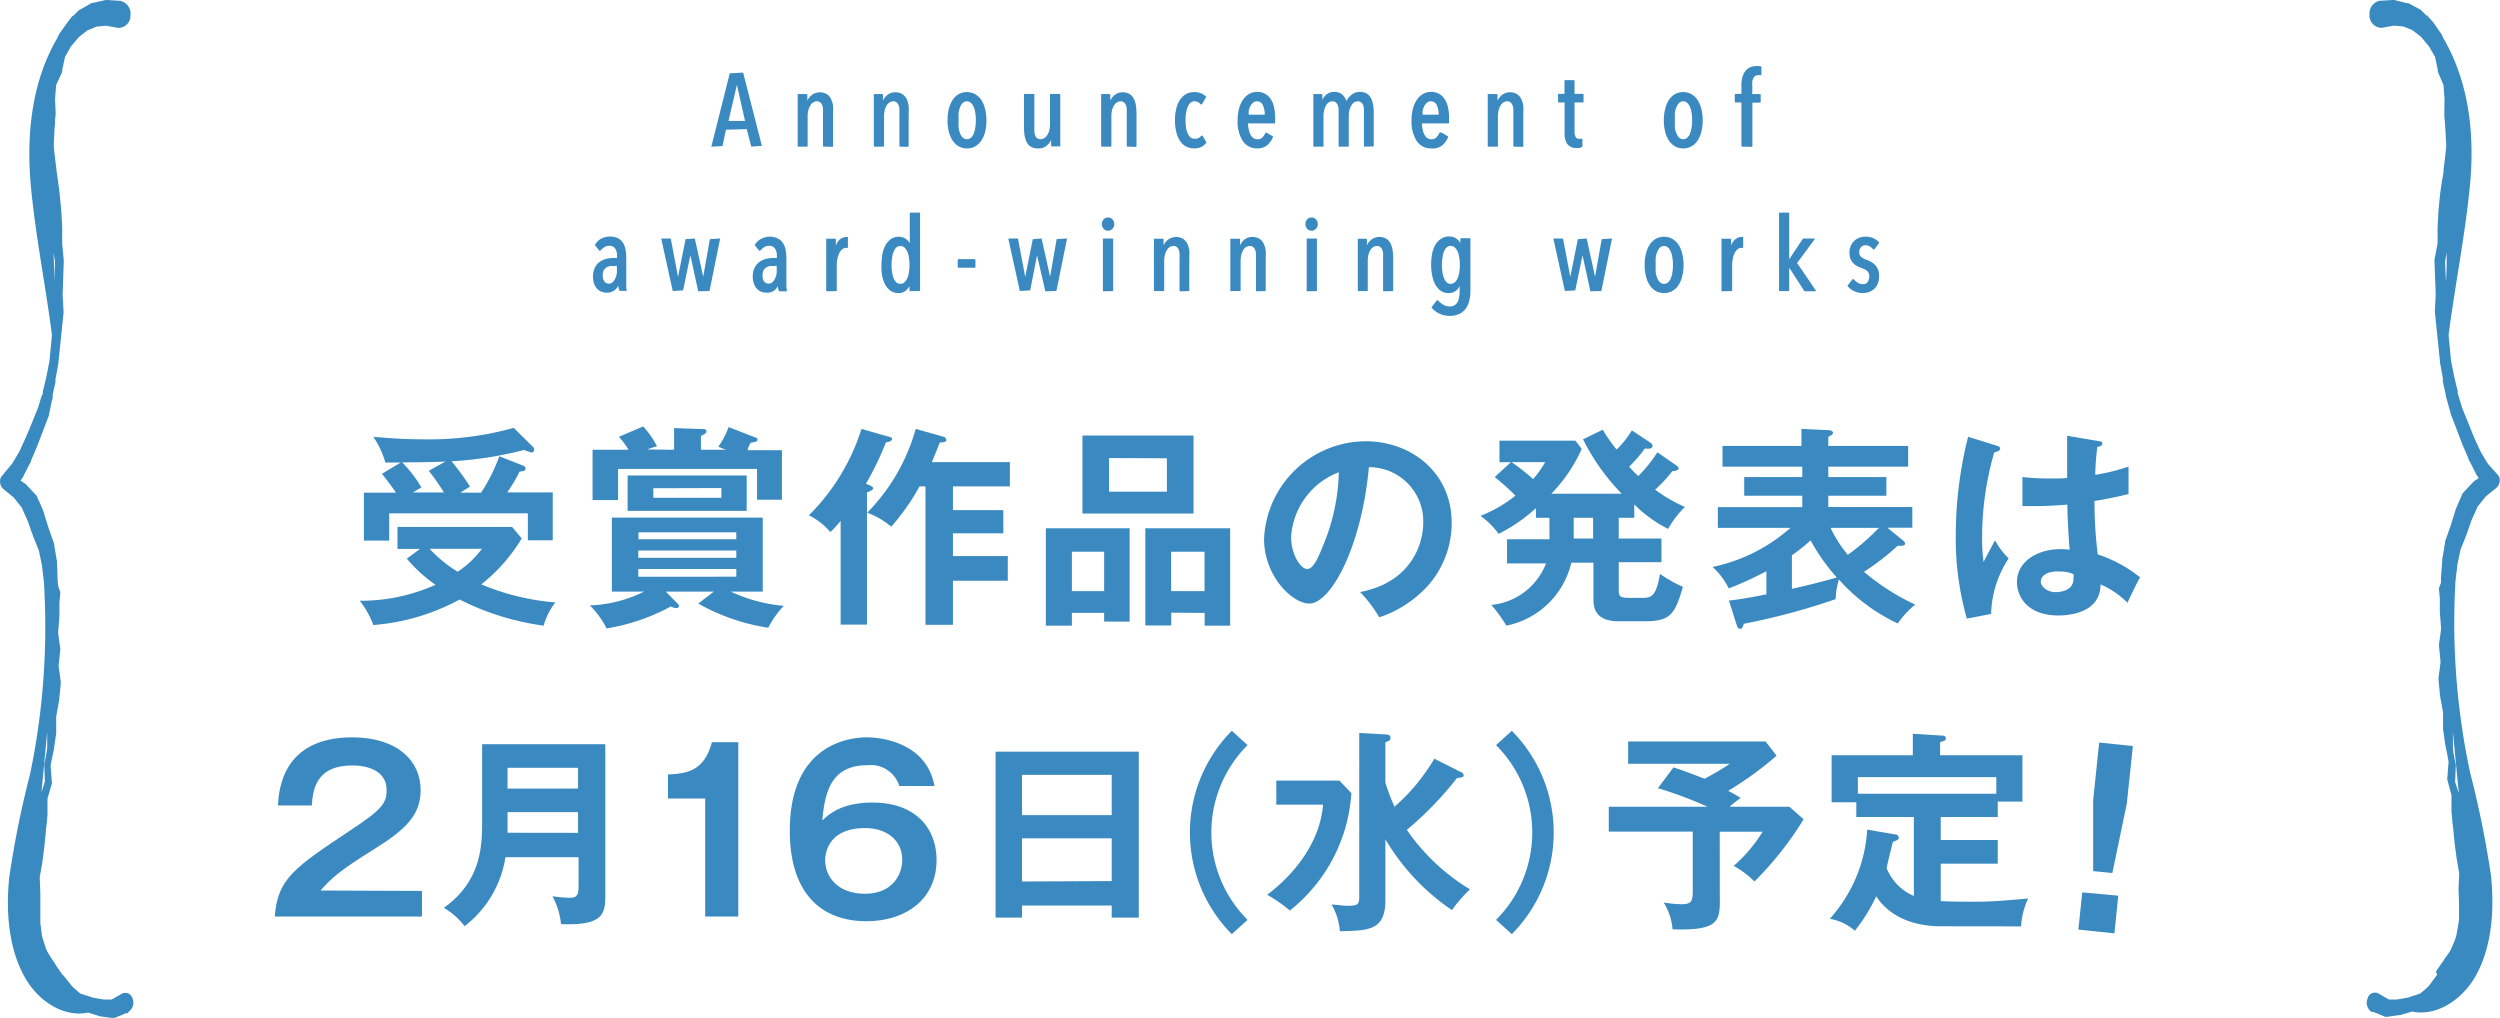 <svg xmlns="http://www.w3.org/2000/svg" width="241.07" height="98.15" viewBox="0 0 241.07 98.15"><g id="レイヤー_2" data-name="レイヤー 2"><g id="レイヤー_1-2" data-name="レイヤー 1"><path d="M72.45,14.14,72,12.45,70,12.51l-.33,1.58-1,.05a.08.08,0,0,1-.06,0,.1.1,0,0,1,0-.07l1.76-7L71.66,7l1.79,7a.09.09,0,0,1,0,.07l-.06,0Zm-.61-2.48-.78-3.48-.81,3.48Z" fill="#3a8ac1"/><path d="M79.44,14.14a.08.08,0,0,1-.08-.07V10.91a3,3,0,0,0,0-.42,1.12,1.12,0,0,0-.09-.37.58.58,0,0,0-.18-.25.48.48,0,0,0-.33-.1.6.6,0,0,0-.34.11.71.71,0,0,0-.28.29,1.27,1.27,0,0,0-.19.46,2.25,2.25,0,0,0-.07.6v2.84a.07.07,0,0,1-.08.07H77a.07.07,0,0,1-.08-.07V10.38c0-.2,0-.41,0-.64s0-.43,0-.61a.14.14,0,0,1,0-.06l.06,0h.8a.07.07,0,0,1,.07.07c0,.16,0,.33,0,.49v.08a1.41,1.41,0,0,1,.36-.49,1.31,1.31,0,0,1,1.52-.14,1.13,1.13,0,0,1,.41.48,2,2,0,0,1,.19.65,5.84,5.84,0,0,1,0,.73v3.15a.07.07,0,0,1-.07.07Z" fill="#3a8ac1"/><path d="M86.8,14.14a.07.07,0,0,1-.07-.07V10.91c0-.14,0-.27,0-.42a1.12,1.12,0,0,0-.09-.37.6.6,0,0,0-.19-.25.47.47,0,0,0-.33-.1.62.62,0,0,0-.34.11.78.78,0,0,0-.28.29,1.77,1.77,0,0,0-.19.46,2.77,2.77,0,0,0-.06.6v2.84a.08.08,0,0,1-.08.07h-.84a.07.07,0,0,1-.07-.07V10.38c0-.2,0-.41,0-.64s0-.43,0-.61a.07.07,0,0,1,0-.06l0,0h.8a.08.08,0,0,1,.08.07c0,.16,0,.33,0,.49v.08a1.3,1.3,0,0,1,.36-.49,1.16,1.16,0,0,1,.83-.32,1.22,1.22,0,0,1,.69.18,1.2,1.2,0,0,1,.41.48,2.47,2.47,0,0,1,.19.65,5.84,5.84,0,0,1,0,.73v3.15a.08.08,0,0,1-.08.07Z" fill="#3a8ac1"/><path d="M93.24,14.31a1.5,1.5,0,0,1-.79-.2,1.75,1.75,0,0,1-.59-.56,2.87,2.87,0,0,1-.37-.85,4.55,4.55,0,0,1-.12-1.09,4.69,4.69,0,0,1,.12-1.1,3,3,0,0,1,.36-.86,1.88,1.88,0,0,1,.59-.57,1.68,1.68,0,0,1,1.59,0,1.89,1.89,0,0,1,.6.56,2.88,2.88,0,0,1,.36.87,4.67,4.67,0,0,1,.13,1.1A4.59,4.59,0,0,1,95,12.7a2.64,2.64,0,0,1-.37.85,1.66,1.66,0,0,1-.59.56A1.5,1.5,0,0,1,93.24,14.31Zm0-4.54a.62.62,0,0,0-.37.13,1,1,0,0,0-.27.38,2.69,2.69,0,0,0-.16.58,5.74,5.74,0,0,0,0,.74,5.62,5.62,0,0,0,0,.74,2.86,2.86,0,0,0,.16.58,1,1,0,0,0,.27.37.56.56,0,0,0,.37.13.54.54,0,0,0,.37-.13,1,1,0,0,0,.27-.37,2.33,2.33,0,0,0,.16-.58,4.27,4.27,0,0,0,.06-.74,4.35,4.35,0,0,0-.06-.74,2.22,2.22,0,0,0-.16-.58,1.14,1.14,0,0,0-.28-.38A.59.59,0,0,0,93.24,9.77Z" fill="#3a8ac1"/><path d="M100.08,14.31a1.28,1.28,0,0,1-.69-.17,1.16,1.16,0,0,1-.41-.47,2.47,2.47,0,0,1-.19-.65,6,6,0,0,1-.05-.73V9.14a.08.08,0,0,1,.08-.08h.85a.07.07,0,0,1,.07.08v3.15c0,.13,0,.27,0,.41a1.06,1.06,0,0,0,.09.37.57.57,0,0,0,.19.26.51.51,0,0,0,.32.09.62.62,0,0,0,.35-.1A.87.87,0,0,0,101,13a1.77,1.77,0,0,0,.19-.46,2.77,2.77,0,0,0,.06-.6V9.14a.08.08,0,0,1,.08-.08h.84a.07.07,0,0,1,.07.08v3.69c0,.19,0,.4,0,.63s0,.42,0,.6c0,0,0,0,0,.06s0,0,0,0h-.8a.08.08,0,0,1-.08-.06c0-.17,0-.33,0-.5v-.07a1.47,1.47,0,0,1-.36.49A1.16,1.16,0,0,1,100.08,14.31Z" fill="#3a8ac1"/><path d="M108.72,14.14a.07.07,0,0,1-.07-.07V10.91c0-.14,0-.27,0-.42a1.12,1.12,0,0,0-.09-.37.6.6,0,0,0-.19-.25.47.47,0,0,0-.32-.1.63.63,0,0,0-.35.11.78.78,0,0,0-.28.29,1.77,1.77,0,0,0-.19.46,2.77,2.77,0,0,0-.06.6v2.84a.08.08,0,0,1-.08.07h-.84a.07.07,0,0,1-.07-.07V10.38c0-.2,0-.41,0-.64s0-.43,0-.61c0,0,0,0,0-.06l0,0h.8a.08.08,0,0,1,.08.07c0,.16,0,.33,0,.49v.08a1.3,1.3,0,0,1,.36-.49,1.16,1.16,0,0,1,.83-.32,1.22,1.22,0,0,1,.69.18,1.13,1.13,0,0,1,.41.48,2.27,2.27,0,0,1,.19.65,5.84,5.84,0,0,1,.05.73v3.15a.08.08,0,0,1-.08.07Z" fill="#3a8ac1"/><path d="M115.16,14.31a1.58,1.58,0,0,1-.82-.2,1.66,1.66,0,0,1-.58-.57,2.52,2.52,0,0,1-.34-.85,4.61,4.61,0,0,1-.12-1.09,4.55,4.55,0,0,1,.12-1.09,2.47,2.47,0,0,1,.35-.86,1.75,1.75,0,0,1,.58-.57,1.69,1.69,0,0,1,.82-.2,1.65,1.65,0,0,1,.7.14,1.78,1.78,0,0,1,.45.31l-.42.73a.09.09,0,0,1-.06,0h0a.09.09,0,0,1-.06,0,.82.82,0,0,0-.25-.21.75.75,0,0,0-.35-.08.56.56,0,0,0-.37.13,1.06,1.06,0,0,0-.26.37,2.1,2.1,0,0,0-.17.58,4.18,4.18,0,0,0-.06.74,5.78,5.78,0,0,0,.05.75,2.32,2.32,0,0,0,.17.56.94.94,0,0,0,.28.36.69.69,0,0,0,.41.12.72.72,0,0,0,.35-.08.75.75,0,0,0,.26-.21.07.07,0,0,1,.06,0h0a.08.08,0,0,1,.07,0l.37.65A1.36,1.36,0,0,1,115.16,14.31Z" fill="#3a8ac1"/><path d="M121.23,14.31a1.6,1.6,0,0,1-1.39-.72,3.45,3.45,0,0,1-.5-2,4.67,4.67,0,0,1,.13-1.1,3,3,0,0,1,.38-.86,1.81,1.81,0,0,1,.6-.57,1.55,1.55,0,0,1,.77-.2,1.48,1.48,0,0,1,.81.21,1.55,1.55,0,0,1,.54.54,2.43,2.43,0,0,1,.3.81,5,5,0,0,1,.09,1v.4a.07.07,0,0,1-.07.08h-2.55a3.42,3.42,0,0,0,.07.57,1.87,1.87,0,0,0,.18.52.91.91,0,0,0,.28.33.71.71,0,0,0,.39.11.63.63,0,0,0,.48-.18,1.72,1.72,0,0,0,.3-.47s0,0,0,0h.07l.63.37a.08.08,0,0,1,0,.09,2,2,0,0,1-.59.8A1.47,1.47,0,0,1,121.23,14.31Zm.73-3.25a2.18,2.18,0,0,0-.19-.93.6.6,0,0,0-.57-.36.57.57,0,0,0-.38.14,1.28,1.28,0,0,0-.26.34,1.83,1.83,0,0,0-.15.45,2.58,2.58,0,0,0,0,.36Z" fill="#3a8ac1"/><path d="M131.59,14.14a.07.07,0,0,1-.07-.07V10.91c0-.14,0-.27,0-.42a1.12,1.12,0,0,0-.09-.37.6.6,0,0,0-.19-.25.48.48,0,0,0-.33-.1.64.64,0,0,0-.33.1.79.79,0,0,0-.27.3,1.77,1.77,0,0,0-.19.46,2.77,2.77,0,0,0-.06.6v2.84a.08.08,0,0,1-.08.07h-.83a.07.07,0,0,1-.07-.07V10.91c0-.14,0-.27,0-.42a2,2,0,0,0-.09-.37.69.69,0,0,0-.19-.25.48.48,0,0,0-.33-.1.64.64,0,0,0-.33.1.9.9,0,0,0-.28.3,1.64,1.64,0,0,0-.17.46,2.25,2.25,0,0,0-.07.6v2.84a.07.07,0,0,1-.07.07h-.83a.08.08,0,0,1-.08-.07V10.38c0-.2,0-.41,0-.64a5.66,5.66,0,0,0,0-.61.09.09,0,0,1,0-.06l0,0h.8a.07.07,0,0,1,.07.07c0,.16,0,.33,0,.49v0a1.38,1.38,0,0,1,.32-.45,1.2,1.2,0,0,1,.86-.32,1.12,1.12,0,0,1,.84.35,1.11,1.11,0,0,1,.22.34,1.8,1.8,0,0,1,.08.21c0-.06.07-.13.11-.2a1.54,1.54,0,0,1,.29-.34,1.33,1.33,0,0,1,.39-.26,1.36,1.36,0,0,1,.51-.1,1.22,1.22,0,0,1,.69.18,1.2,1.2,0,0,1,.41.48,2.47,2.47,0,0,1,.19.65,5.84,5.84,0,0,1,.05.73v3.15a.08.08,0,0,1-.08.07Z" fill="#3a8ac1"/><path d="M138,14.31a1.6,1.6,0,0,1-1.39-.72,3.45,3.45,0,0,1-.5-2,4.67,4.67,0,0,1,.13-1.1,3,3,0,0,1,.38-.86,1.81,1.81,0,0,1,.6-.57,1.55,1.55,0,0,1,.77-.2,1.48,1.48,0,0,1,.81.21,1.55,1.55,0,0,1,.54.54,2.43,2.43,0,0,1,.3.81,5,5,0,0,1,.09,1v.4a.07.07,0,0,1-.07.08h-2.55a3.17,3.17,0,0,0,.07.57,1.87,1.87,0,0,0,.18.52.91.91,0,0,0,.28.33.71.71,0,0,0,.39.11.65.65,0,0,0,.48-.18,1.72,1.72,0,0,0,.3-.47s0,0,0,0H139l.63.37a.08.08,0,0,1,0,.09,1.93,1.93,0,0,1-.59.8A1.47,1.47,0,0,1,138,14.31Zm.73-3.25a2.22,2.22,0,0,0-.19-.93.6.6,0,0,0-.57-.36.56.56,0,0,0-.38.14,1.28,1.28,0,0,0-.26.34,1.7,1.7,0,0,0-.15.45,2.47,2.47,0,0,0,0,.36Z" fill="#3a8ac1"/><path d="M146,14.14a.07.07,0,0,1-.07-.07V10.91c0-.14,0-.27,0-.42a1.82,1.82,0,0,0-.09-.37.69.69,0,0,0-.19-.25.48.48,0,0,0-.33-.1.62.62,0,0,0-.34.11.78.78,0,0,0-.28.29,1.39,1.39,0,0,0-.19.46,2.74,2.74,0,0,0-.07.6v2.84a.07.07,0,0,1-.07.07h-.84a.07.07,0,0,1-.07-.07V10.38c0-.2,0-.41,0-.64s0-.43,0-.61a.07.07,0,0,1,0-.06l.06,0h.8a.08.08,0,0,1,.08.07c0,.16,0,.33,0,.49v.08a1.67,1.67,0,0,1,.36-.49,1.2,1.2,0,0,1,.84-.32,1.22,1.22,0,0,1,.69.18,1.28,1.28,0,0,1,.41.48,2.47,2.47,0,0,1,.19.65,5.85,5.85,0,0,1,0,.73v3.15a.07.07,0,0,1-.07.07Z" fill="#3a8ac1"/><path d="M152,14.27a1,1,0,0,1-.88-.4,1.85,1.85,0,0,1-.25-1V9.88h-.56a.07.07,0,0,1-.07-.07V9.13a.07.07,0,0,1,.07-.08h.55V7.81a.08.08,0,0,1,.08-.08h.81a.09.09,0,0,1,.08.08V9.05h.8a.07.07,0,0,1,.07.08v.68a.07.07,0,0,1-.07.07h-.8v2.76a1.16,1.16,0,0,0,.11.58.35.35,0,0,0,.32.16.47.47,0,0,0,.17,0l.16,0h0l0,0a.06.06,0,0,1,0,.06l0,.67a.61.61,0,0,1-.34.17A1.55,1.55,0,0,1,152,14.27Z" fill="#3a8ac1"/><path d="M162.31,14.31a1.52,1.52,0,0,1-.79-.2,1.75,1.75,0,0,1-.59-.56,2.63,2.63,0,0,1-.36-.85,4.12,4.12,0,0,1-.13-1.09,4.2,4.2,0,0,1,.13-1.1,2.71,2.71,0,0,1,.35-.86,1.88,1.88,0,0,1,.59-.57,1.64,1.64,0,0,1,.8-.2,1.6,1.6,0,0,1,.79.2,1.81,1.81,0,0,1,.6.57,2.72,2.72,0,0,1,.36.86,4.61,4.61,0,0,1,.13,1.1,4.52,4.52,0,0,1-.13,1.09,2.87,2.87,0,0,1-.36.85,1.69,1.69,0,0,1-.6.56A1.5,1.5,0,0,1,162.31,14.31Zm0-4.54a.62.62,0,0,0-.37.13,1,1,0,0,0-.26.38,2.21,2.21,0,0,0-.17.58,5.74,5.74,0,0,0,0,.74,5.62,5.62,0,0,0,0,.74,2.33,2.33,0,0,0,.17.58,1.06,1.06,0,0,0,.26.37.56.56,0,0,0,.37.13.52.52,0,0,0,.37-.13,1,1,0,0,0,.27-.37,2.33,2.33,0,0,0,.16-.58,4.27,4.27,0,0,0,.06-.74,4.35,4.35,0,0,0-.06-.74,2.22,2.22,0,0,0-.16-.58,1.14,1.14,0,0,0-.28-.38A.57.57,0,0,0,162.31,9.77Z" fill="#3a8ac1"/><path d="M168,14.14a.08.08,0,0,1-.08-.07V9.88h-.56a.08.08,0,0,1-.08-.07V9.13a.08.08,0,0,1,.08-.08h.56V8.22a3.33,3.33,0,0,1,.08-.73,1.93,1.93,0,0,1,.26-.58,1.27,1.27,0,0,1,.46-.4,1.46,1.46,0,0,1,.66-.14l.24,0a.86.86,0,0,1,.23.06v.76a.07.07,0,0,1,0,.06h-.06a.75.75,0,0,0-.26,0,.47.47,0,0,0-.28.08.55.55,0,0,0-.18.22.94.94,0,0,0-.1.31,2.56,2.56,0,0,0,0,.39v.82h.73a.07.07,0,0,1,.08.08v.68a.07.07,0,0,1-.08.07h-.72v4.19a.07.07,0,0,1-.07.07Z" fill="#3a8ac1"/><path d="M58.47,28.22a1.42,1.42,0,0,1-.45-.08,1.07,1.07,0,0,1-.42-.28,1.46,1.46,0,0,1-.3-.47,2.17,2.17,0,0,1,.08-1.62,1.54,1.54,0,0,1,.51-.56,1.89,1.89,0,0,1,.67-.27,3.37,3.37,0,0,1,.69-.07h.25v-.14a1.25,1.25,0,0,0-.2-.79.66.66,0,0,0-.54-.24.88.88,0,0,0-.47.13,1.24,1.24,0,0,0-.38.34.09.09,0,0,1-.06,0h0a.08.08,0,0,1-.06,0l-.43-.53A1.4,1.4,0,0,1,58,23a1.85,1.85,0,0,1,.81-.19,1.73,1.73,0,0,1,.75.15,1.22,1.22,0,0,1,.5.43,1.82,1.82,0,0,1,.26.68,4.8,4.8,0,0,1,.07.89v2c0,.17,0,.36,0,.56s0,.35.05.47,0,0,0,.06l0,0h-.69a1.35,1.35,0,0,1-.14-.52v0a1,1,0,0,1-.3.42A1.19,1.19,0,0,1,58.47,28.22Zm.77-2.56a3,3,0,0,0-.43,0,1,1,0,0,0-.35.14.85.85,0,0,0-.25.28,1.06,1.06,0,0,0-.09.47.86.86,0,0,0,.18.61.49.49,0,0,0,.39.19.53.53,0,0,0,.38-.13,1.12,1.12,0,0,0,.26-.37,1.87,1.87,0,0,0,.15-.49,3.32,3.32,0,0,0,0-.53v-.21Z" fill="#3a8ac1"/><path d="M67.33,28.09l-.76-3.47L65.87,28l-1,.06-1.1-5s0-.05,0-.06a.06.06,0,0,1,.06,0h.85l.7,3.7.73-3.64L67,23l.81,3.68.64-3.62.92-.06a.09.09,0,0,1,.06,0,.06.06,0,0,1,0,.06l-1,4.94a.07.07,0,0,1-.07.06Z" fill="#3a8ac1"/><path d="M73.87,28.22a1.41,1.41,0,0,1-.44-.08,1.07,1.07,0,0,1-.42-.28,1.31,1.31,0,0,1-.3-.47,1.88,1.88,0,0,1-.12-.71,1.78,1.78,0,0,1,.2-.91,1.54,1.54,0,0,1,.51-.56,1.89,1.89,0,0,1,.67-.27,3.37,3.37,0,0,1,.69-.07h.25v-.14a1.25,1.25,0,0,0-.2-.79.67.67,0,0,0-.54-.24.85.85,0,0,0-.47.13,1.24,1.24,0,0,0-.38.34.09.09,0,0,1-.06,0h0l-.06,0-.42-.53a1.36,1.36,0,0,1,.67-.63,1.85,1.85,0,0,1,.81-.19A1.73,1.73,0,0,1,75,23a1.13,1.13,0,0,1,.49.43,1.67,1.67,0,0,1,.27.68,4.8,4.8,0,0,1,.07.89v2c0,.17,0,.36,0,.56a4.24,4.24,0,0,0,.05.47.07.07,0,0,1,0,.06.08.08,0,0,1-.06,0h-.69a1.31,1.31,0,0,1-.13-.52v0a1.15,1.15,0,0,1-.3.42A1.2,1.2,0,0,1,73.87,28.22Zm.77-2.56a3,3,0,0,0-.42,0,1,1,0,0,0-.35.14.85.85,0,0,0-.25.28,1.06,1.06,0,0,0-.09.47.91.91,0,0,0,.17.61.53.53,0,0,0,.4.19.55.55,0,0,0,.38-.13,1.12,1.12,0,0,0,.26-.37,1.87,1.87,0,0,0,.15-.49,3.32,3.32,0,0,0,0-.53v-.21Z" fill="#3a8ac1"/><path d="M79.75,28.09a.08.08,0,0,1-.08-.07V24.33c0-.2,0-.41,0-.64s0-.43,0-.61a.14.14,0,0,1,0-.06l.06,0h.8s.07,0,.07.06,0,.34,0,.52v.1a1.42,1.42,0,0,1,.31-.54,1,1,0,0,1,.72-.31h.13l0,1a.05.05,0,0,1,0,.05l0,0-.17,0a.62.62,0,0,0-.37.13,1.27,1.27,0,0,0-.29.38,2.65,2.65,0,0,0-.24,1.16V28a.07.07,0,0,1-.08.07Z" fill="#3a8ac1"/><path d="M86.61,28.26a1.27,1.27,0,0,1-.72-.21,1.83,1.83,0,0,1-.52-.58,3.42,3.42,0,0,1-.31-.87A5.2,5.2,0,0,1,85,25.52a5.81,5.81,0,0,1,.1-1.07,2.94,2.94,0,0,1,.31-.85,1.71,1.71,0,0,1,.53-.57,1.32,1.32,0,0,1,.72-.2,1.15,1.15,0,0,1,.77.27,1.12,1.12,0,0,1,.3.35V20.57a.08.08,0,0,1,.08-.07h.84a.07.07,0,0,1,.07.07V28a.07.07,0,0,1-.07.07h-.82A.08.08,0,0,1,87.7,28v-.44a1.25,1.25,0,0,1-.27.39A1.09,1.09,0,0,1,86.61,28.26Zm.21-4.54a.59.59,0,0,0-.37.13,1.11,1.11,0,0,0-.26.38,2.22,2.22,0,0,0-.16.58,4.35,4.35,0,0,0-.06.74,4.27,4.27,0,0,0,.06.74,2.33,2.33,0,0,0,.16.58,1.06,1.06,0,0,0,.26.37.56.56,0,0,0,.37.13.54.54,0,0,0,.37-.13,1,1,0,0,0,.28-.38,1.88,1.88,0,0,0,.17-.58,4.15,4.15,0,0,0,.06-.73,4.35,4.35,0,0,0-.06-.74,1.88,1.88,0,0,0-.17-.58,1.14,1.14,0,0,0-.28-.38A.62.62,0,0,0,86.82,23.72Z" fill="#3a8ac1"/><rect x="92.35" y="24.99" width="1.71" height="0.83" rx="0.08" fill="#3a8ac1"/><path d="M100.8,28.09,100,24.62,99.34,28l-1,.06-1.1-5a.06.06,0,0,1,0-.06l.06,0h.86l.7,3.7.73-3.64.85-.06.82,3.68.63-3.62.93-.06a.09.09,0,0,1,.06,0,.06.06,0,0,1,0,.06l-1,4.94a.08.08,0,0,1-.08.06Z" fill="#3a8ac1"/><path d="M106.43,28.09a.07.07,0,0,1-.08-.07V23.07a.07.07,0,0,1,.08-.07h.83a.08.08,0,0,1,.08.07V28a.08.08,0,0,1-.08.07Zm.42-5.84a.57.57,0,0,1-.43-.19.68.68,0,0,1,0-.9.58.58,0,0,1,.86,0,.64.64,0,0,1,.17.45.6.6,0,0,1-.18.45A.57.57,0,0,1,106.85,22.25Z" fill="#3a8ac1"/><path d="M113.82,28.09a.08.08,0,0,1-.08-.07V24.86a3,3,0,0,0,0-.42,1.43,1.43,0,0,0-.08-.37.62.62,0,0,0-.19-.25.48.48,0,0,0-.33-.1.67.67,0,0,0-.34.1.81.81,0,0,0-.28.3,1.39,1.39,0,0,0-.19.46,2.74,2.74,0,0,0-.07.6V28a.07.07,0,0,1-.07.07h-.84a.08.08,0,0,1-.08-.07V24.33c0-.2,0-.41,0-.64a5.66,5.66,0,0,0,0-.61.14.14,0,0,1,0-.06l.06,0h.8a.07.07,0,0,1,.07.07c0,.16,0,.33,0,.49v.08a1.41,1.41,0,0,1,.36-.49,1.31,1.31,0,0,1,1.52-.14,1.16,1.16,0,0,1,.41.47,2.13,2.13,0,0,1,.19.66,4.4,4.4,0,0,1,0,.73V28a.07.07,0,0,1-.07.07Z" fill="#3a8ac1"/><path d="M121.18,28.09a.07.07,0,0,1-.07-.07V24.86c0-.14,0-.28,0-.42a1.12,1.12,0,0,0-.09-.37.54.54,0,0,0-.19-.25.46.46,0,0,0-.32-.1.71.71,0,0,0-.35.1.9.9,0,0,0-.28.3,1.63,1.63,0,0,0-.19.46,2.77,2.77,0,0,0-.06.6V28a.08.08,0,0,1-.08.07h-.84a.07.07,0,0,1-.07-.07V24.33c0-.2,0-.41,0-.64s0-.43,0-.61a.07.07,0,0,1,0-.06l.05,0h.8a.08.08,0,0,1,.08.07c0,.16,0,.33,0,.49v.08a1.3,1.3,0,0,1,.36-.49,1.16,1.16,0,0,1,.83-.32,1.22,1.22,0,0,1,.69.18,1.16,1.16,0,0,1,.41.47,2.44,2.44,0,0,1,.19.66,5.84,5.84,0,0,1,0,.73V28a.08.08,0,0,1-.08.07Z" fill="#3a8ac1"/><path d="M126.05,28.09A.08.08,0,0,1,126,28V23.07a.08.08,0,0,1,.08-.07h.84a.07.07,0,0,1,.07.07V28a.07.07,0,0,1-.07.07Zm.42-5.84a.59.59,0,0,1-.43-.19.71.71,0,0,1,0-.9.56.56,0,0,1,.43-.19.54.54,0,0,1,.43.19.64.64,0,0,1,.17.45.63.63,0,0,1-.17.45A.59.59,0,0,1,126.47,22.25Z" fill="#3a8ac1"/><path d="M133.44,28.09a.07.07,0,0,1-.07-.07V24.86c0-.14,0-.28,0-.42a1.06,1.06,0,0,0-.09-.37.54.54,0,0,0-.19-.25.46.46,0,0,0-.32-.1.71.71,0,0,0-.35.1.9.9,0,0,0-.28.3,1.77,1.77,0,0,0-.19.46,2.77,2.77,0,0,0-.06.6V28a.08.08,0,0,1-.08.07H131a.07.07,0,0,1-.07-.07V24.33c0-.2,0-.41,0-.64s0-.43,0-.61a.07.07,0,0,1,0-.06l0,0h.8a.08.08,0,0,1,.08.07c0,.16,0,.33,0,.49s0,.05,0,.08a1.3,1.3,0,0,1,.36-.49,1.16,1.16,0,0,1,.83-.32,1.22,1.22,0,0,1,.69.18,1.24,1.24,0,0,1,.41.47,2.44,2.44,0,0,1,.19.66,5.84,5.84,0,0,1,.05.73V28a.08.08,0,0,1-.08.07Z" fill="#3a8ac1"/><path d="M139.79,30.46a2.38,2.38,0,0,1-1-.22,2.25,2.25,0,0,1-.76-.59l.52-.69a.07.07,0,0,1,.06,0h0a.08.08,0,0,1,.06,0,1.83,1.83,0,0,0,.5.42,1.24,1.24,0,0,0,.63.17.78.78,0,0,0,.46-.12.73.73,0,0,0,.29-.31,1.18,1.18,0,0,0,.15-.48,3.12,3.12,0,0,0,.05-.62v-.44a1.44,1.44,0,0,1-.27.39,1.13,1.13,0,0,1-.83.29,1.26,1.26,0,0,1-.71-.21,1.83,1.83,0,0,1-.52-.58,3.08,3.08,0,0,1-.31-.87,5.2,5.2,0,0,1-.11-1.08,5.9,5.9,0,0,1,.1-1.07,2.94,2.94,0,0,1,.31-.85A1.8,1.8,0,0,1,139,23a1.34,1.34,0,0,1,.72-.2,1.25,1.25,0,0,1,.79.26,1.4,1.4,0,0,1,.31.38v-.4a.07.07,0,0,1,.08-.07h.81a.07.07,0,0,1,.08.07V28a3.93,3.93,0,0,1-.1.94,2.1,2.1,0,0,1-.32.78,1.74,1.74,0,0,1-.61.53A2.12,2.12,0,0,1,139.79,30.46Zm.1-6.75a.57.57,0,0,0-.37.13,1.11,1.11,0,0,0-.26.38,1.88,1.88,0,0,0-.16.59,4.53,4.53,0,0,0,0,1.47,1.89,1.89,0,0,0,.16.58,1.11,1.11,0,0,0,.26.38.52.52,0,0,0,.37.13.56.56,0,0,0,.37-.13,1,1,0,0,0,.28-.38,2.51,2.51,0,0,0,.17-.58,4.15,4.15,0,0,0,.06-.73,4.27,4.27,0,0,0-.06-.74,2.6,2.6,0,0,0-.17-.59,1.29,1.29,0,0,0-.28-.38A.62.62,0,0,0,139.89,23.71Z" fill="#3a8ac1"/><path d="M153.36,28.09l-.76-3.47L151.9,28l-1,.06-1.1-5a.06.06,0,0,1,0-.06.09.09,0,0,1,.06,0h.86l.7,3.7.73-3.64L153,23l.81,3.68.64-3.62.92-.06a.09.09,0,0,1,.06,0,.06.06,0,0,1,0,.06l-1,4.94a.08.08,0,0,1-.08.06Z" fill="#3a8ac1"/><path d="M160.46,28.26a1.63,1.63,0,0,1-.79-.2,1.75,1.75,0,0,1-.59-.56,2.54,2.54,0,0,1-.36-.85,4.12,4.12,0,0,1-.13-1.09,4.33,4.33,0,0,1,.13-1.11,2.59,2.59,0,0,1,.36-.86,1.82,1.82,0,0,1,.58-.56,1.7,1.7,0,0,1,1.6,0,2,2,0,0,1,.59.56,2.68,2.68,0,0,1,.36.86,4.23,4.23,0,0,1,.13,1.11,4.07,4.07,0,0,1-.13,1.09,2.63,2.63,0,0,1-.36.85,1.75,1.75,0,0,1-.59.56A1.64,1.64,0,0,1,160.46,28.26Zm0-4.54a.62.62,0,0,0-.37.13,1.11,1.11,0,0,0-.26.38,2.21,2.21,0,0,0-.17.58,5.74,5.74,0,0,0,0,.74,5.62,5.62,0,0,0,0,.74,2.33,2.33,0,0,0,.17.58,1.16,1.16,0,0,0,.26.37.56.56,0,0,0,.37.13.52.52,0,0,0,.37-.13,1,1,0,0,0,.27-.37,2,2,0,0,0,.16-.58,4.27,4.27,0,0,0,.06-.74,4.35,4.35,0,0,0-.06-.74,2.22,2.22,0,0,0-.16-.58,1,1,0,0,0-.28-.38A.57.57,0,0,0,160.46,23.72Z" fill="#3a8ac1"/><path d="M166.09,28.09A.07.07,0,0,1,166,28V24.33c0-.2,0-.41,0-.64s0-.43,0-.61c0,0,0,0,0-.06l.05,0h.8a.08.08,0,0,1,.08.07c0,.16,0,.33,0,.51v.1a1.15,1.15,0,0,1,.31-.54,1,1,0,0,1,.71-.31h.14l0,1a.05.05,0,0,1,0,.05l0,0-.17,0a.52.52,0,0,0-.36.13,1.13,1.13,0,0,0-.29.38,2.14,2.14,0,0,0-.18.54,3.18,3.18,0,0,0-.06.62V28a.08.08,0,0,1-.08.07Z" fill="#3a8ac1"/><path d="M174,28.09l-1.47-2.28V28a.07.07,0,0,1-.07.07h-.84a.07.07,0,0,1-.07-.07V20.57a.07.07,0,0,1,.07-.07h.84a.07.07,0,0,1,.07.07V25l1.33-2,1.05,0a.07.07,0,0,1,.07,0,.08.08,0,0,1,0,.08l-1.69,2.28L175.09,28a.08.08,0,0,1,0,.08.08.08,0,0,1-.07,0Z" fill="#3a8ac1"/><path d="M179.62,28.26a1.79,1.79,0,0,1-.84-.19,1.9,1.9,0,0,1-.64-.51l.5-.64.05,0h0a.06.06,0,0,1,.06,0,2.05,2.05,0,0,0,.38.34.94.94,0,0,0,.52.14.54.54,0,0,0,.44-.2.91.91,0,0,0,.16-.54.73.73,0,0,0-.06-.32.66.66,0,0,0-.17-.23,1,1,0,0,0-.26-.16l-.35-.15a2,2,0,0,1-.37-.17,1.17,1.17,0,0,1-.35-.27,1.49,1.49,0,0,1-.26-.42,1.72,1.72,0,0,1-.09-.6,1.49,1.49,0,0,1,.45-1.1,1.42,1.42,0,0,1,.48-.31,1.73,1.73,0,0,1,.6-.11,1.93,1.93,0,0,1,.8.16,1.68,1.68,0,0,1,.55.42l-.48.65-.06,0h0a.07.07,0,0,1-.06,0,.93.93,0,0,0-.31-.28.78.78,0,0,0-.44-.12.52.52,0,0,0-.41.18.66.66,0,0,0-.17.5.54.54,0,0,0,.17.44,1.79,1.79,0,0,0,.56.29,2.67,2.67,0,0,1,.42.2,1.5,1.5,0,0,1,.66.74,1.63,1.63,0,0,1,.1.61,2,2,0,0,1-.12.71,1.54,1.54,0,0,1-.33.52,1.51,1.51,0,0,1-.5.31A1.9,1.9,0,0,1,179.62,28.26Z" fill="#3a8ac1"/><path d="M40.5,52.93H38.33V50.81H49.38l.93,1.11a16.51,16.51,0,0,1-3.9,4.43,23.27,23.27,0,0,0,7.14,1.74,6.58,6.58,0,0,0-1.13,2.24,25.39,25.39,0,0,1-8.1-2.52A20.78,20.78,0,0,1,36,60.27a8.75,8.75,0,0,0-1.31-2.34A17.59,17.59,0,0,0,42,56.39a13.88,13.88,0,0,1-2.77-2.52Zm5.89-5.42A17.11,17.11,0,0,0,48.15,44l2.32.91a.3.3,0,0,1,.2.26c0,.23-.14.25-.57.31a14.71,14.71,0,0,1-1.19,2H53.3v4.62H50.9V49.5H37.53v2.63H35.09V47.51h3.1c-.21-.31-.7-1-1.36-1.82l1.81-1.09H37.16A8.69,8.69,0,0,0,36,42.12c2,.18,3.3.24,4.64.24a30.52,30.52,0,0,0,8.9-1.1l1.88,1.86a.4.4,0,0,1,.09.23.29.29,0,0,1-.25.29,7.18,7.18,0,0,1-.72-.25,36.18,36.18,0,0,1-7,1.09,23.51,23.51,0,0,1,1.78,2.44l-.94.59Zm-3.45-3c-1.84.06-2,.06-4.16.08A11.77,11.77,0,0,1,40.63,47l-.82.49h3a22.13,22.13,0,0,0-1.46-2.09Zm-1.51,8.41a12.45,12.45,0,0,0,2.7,2.21,9.2,9.2,0,0,0,2.34-2.21Z" fill="#3a8ac1"/><path d="M68.83,57.05H64.2l1.16,1.17a.29.29,0,0,1,.11.2c0,.19-.13.21-.27.21a1.06,1.06,0,0,1-.51-.15,19.61,19.61,0,0,1-6.2,2.12,8.13,8.13,0,0,0-1.62-2.22,12.83,12.83,0,0,0,5.23-1.33H59V49.91H73.55v7.14H70.47a15.12,15.12,0,0,0,5.11,1.37,9.19,9.19,0,0,0-1.5,2.11,19.71,19.71,0,0,1-6.75-2.33ZM65,43.37V41.28l2.88.1a.22.22,0,0,1,.24.21c0,.18-.16.26-.53.45v1.33H70l-.74-.29a7.8,7.8,0,0,0,1-1.9l2.56,1c.12,0,.23.1.23.25s-.41.24-.58.24-.35.64-.39.74h3.32v4.78H73V45.22H59.6v3H57.14V43.37h3.47a7.76,7.76,0,0,0-.93-1.25l2.34-1a8.57,8.57,0,0,1,1.33,1.91c-.49.15-.69.21-.94.31ZM72,45.85v3.41H60.52V45.85ZM71,52v-.67H61.57V52Zm-9.45,1.09v.7H71v-.7Zm0,1.78v.74H71v-.74ZM63,47.08V48h6.56v-.94Z" fill="#3a8ac1"/><path d="M83.85,46.79c.12.05.35.17.35.31s-.41.33-.6.37V60.23H81.06v-10c-.56.66-.72.84-1,1.07A6.45,6.45,0,0,0,78,49.69a20.34,20.34,0,0,0,5.07-8.33l2.66.76c.17,0,.29.1.29.24s-.35.29-.59.29a30,30,0,0,1-1.93,4ZM91,42.12a.34.34,0,0,1,.25.31c0,.2-.23.22-.62.24-.22.52-.26.66-.77,1.89h7.52V46.9H91.89v2.29h4.86v2.24H91.89v2.19h5.29V56H91.89v4.25H89.24V46.9h-.57a21.63,21.63,0,0,1-2.73,3.89,7.63,7.63,0,0,0-2.32-1.35,18.61,18.61,0,0,0,4.68-8.08Z" fill="#3a8ac1"/><path d="M103.36,59.1v1.23h-2.51V50.94h8.08v9h-2.46V59.1ZM106.47,57v-3.8h-3.11V57Zm8.62-15v7.52H104.38V42Zm-8.15,2.17v3.24h5.58V44.19Zm6,14.91v1.23h-2.5V50.94h8.18v9.39h-2.46V59.1ZM116.15,57v-3.8h-3.22V57Z" fill="#3a8ac1"/><path d="M131.15,57.09c4.84-.92,6.09-4.53,6.09-6.69A5.22,5.22,0,0,0,132,45.05c-.7,7.65-3.65,13.15-5.76,13.15-1.58,0-4.35-2.59-4.35-6.26a9.86,9.86,0,0,1,9.8-9.39c4.37,0,8.29,3,8.29,7.85a9.08,9.08,0,0,1-2.42,6.22A11.15,11.15,0,0,1,133,59.53,12.71,12.71,0,0,0,131.15,57.09Zm-6.65-5.33c0,1.74.93,3.11,1.56,3.11s1.17-1.39,1.5-2.21a19.34,19.34,0,0,0,1.54-7.12A7.14,7.14,0,0,0,124.5,51.76Z" fill="#3a8ac1"/><path d="M157.59,49.93h-1.5v2h4.12v2.28h-4.12v2.52c0,.74,0,.92,1.07.92h1.25c.8,0,1.29-.12,1.66-2.31a13.1,13.1,0,0,0,2.21,1.25c-.78,2.66-1.19,3.32-3.73,3.32h-2.46c-2.44,0-2.44-1.52-2.44-2.28V54.26h-2.13a8.07,8.07,0,0,1-6.26,6.07,15.1,15.1,0,0,0-1.45-2,6.3,6.3,0,0,0,5.27-4h-3.76V52h4.09a2.36,2.36,0,0,0,0-.39V49.93h-1.3V49a16,16,0,0,1-3.6,2.48,7.81,7.81,0,0,0-1.75-1.74,12.53,12.53,0,0,0,3.37-1.95,23.51,23.51,0,0,0-2-1.79l1.56-1.43h-1.1V42.49h7.32l.61.8a14.9,14.9,0,0,1-2.93,4.32h6.79a20.61,20.61,0,0,1-3.73-5.25l1.9-.92a15.15,15.15,0,0,0,1.34,1.91,9.63,9.63,0,0,0,1.47-1.85l1.79,1.19a.39.39,0,0,1,.2.31c0,.33-.49.27-.74.25A13.71,13.71,0,0,1,157.1,45a8.49,8.49,0,0,0,.88.9,13.15,13.15,0,0,0,1.84-2.29l1.85,1.29c.08.06.2.16.2.28s-.28.25-.61.25a13.44,13.44,0,0,1-1.66,1.79,14.31,14.31,0,0,0,2.87,1.66A9.92,9.92,0,0,0,160.85,51a12.62,12.62,0,0,1-3.26-2.36Zm-11.84-5.37a18,18,0,0,1,2.08,1.64A9.47,9.47,0,0,0,149,44.56Zm6,5.37v2h1.87v-2Z" fill="#3a8ac1"/><path d="M183.47,52.09c.15.12.23.2.23.34s-.18.25-.7.19a24.21,24.21,0,0,1-3.26,2.52,22,22,0,0,0,4.94,3.16A8.57,8.57,0,0,0,183,60.12a17.52,17.52,0,0,1-5.68-4.24,7.27,7.27,0,0,0-.31,1.89,64.08,64.08,0,0,1-8.86,2.38c-.06.2-.12.49-.34.49s-.29-.21-.35-.39l-.74-2.34c1.23-.14,2.38-.35,3.61-.6V55.08a33.24,33.24,0,0,1-3.63,1.66,6.89,6.89,0,0,0-1.56-2.07,16.35,16.35,0,0,0,7.51-3.77h-7v-2h8.14V47.8h-5.6V46h5.6V45H166.1V43h7.61V41.36l2.59.12c.22,0,.45.08.45.25a.23.23,0,0,1-.15.22,2.14,2.14,0,0,1-.3.17V43H184v2H176.3v1h5.6V47.8h-5.6v1.09h8.1v2H182Zm-10.68,4.69c1.37-.31,2.38-.55,4.33-1.09a19.35,19.35,0,0,1-2.53-3.58,17.12,17.12,0,0,1-1.8,1.43Zm3.73-5.88a12.13,12.13,0,0,0,1.66,2.6,21.63,21.63,0,0,0,3-2.6Z" fill="#3a8ac1"/><path d="M192.62,43c.17.06.25.14.25.29s-.31.29-.57.33a29.5,29.5,0,0,0-1.17,8.14,16.65,16.65,0,0,0,.14,2.42c.18-.33.94-1.79,1.11-2.07a7.4,7.4,0,0,0,1.31,1.74A10.13,10.13,0,0,0,192,59.2l-2.34.45a28.29,28.29,0,0,1-1.07-8.1,39.12,39.12,0,0,1,1.19-9.43Zm9.83-.45c.22,0,.28.14.28.27s-.28.26-.49.28a24.77,24.77,0,0,0-.2,2.69,19.21,19.21,0,0,0,3.21-.8v2.65c-1.66.41-2.68.57-3.28.67a41.19,41.19,0,0,0,.31,5.15,13,13,0,0,1,4.08,2.21c-.31.54-1.06,2.12-1.21,2.45a8.52,8.52,0,0,0-2.6-1.77c0,2.81-3.16,3-4.06,3-3,0-4-1.83-4-3.22,0-2,2-3.18,4.22-3.18a8.44,8.44,0,0,1,.86.06c-.06-.8-.2-2.54-.22-4.35-1.25.1-2.3.14-2.91.14s-1,0-1.42,0V46a23.54,23.54,0,0,0,2.55.14c.83,0,1.39,0,1.76-.06,0-.19,0-3.59,0-4.06Zm-4,12.55c-1.28,0-1.66.57-1.66,1s.59,1,1.43,1c.14,0,1.72,0,1.72-1.29a3.58,3.58,0,0,0,0-.45A3.2,3.2,0,0,0,198.43,55.12Z" fill="#3a8ac1"/><path d="M40.69,85.91v2.47H26.5c.24-3.63,1.92-4.74,7.21-8.26,3.14-2.07,3.57-2.66,3.57-3.94,0-1.8-1.73-2.37-3.29-2.37-3.22,0-3.82,1.92-3.92,3.86H26.8c.09-1.47.41-6.57,7.17-6.57,4.35,0,6.59,2.28,6.59,5.06,0,2.38-1.32,3.75-4.46,5.71s-4.11,2.73-5.18,4Z" fill="#3a8ac1"/><path d="M48.74,82.66a10.4,10.4,0,0,1-3.94,6.65,6.88,6.88,0,0,0-2-1.77c3.69-2.64,3.69-6.11,3.69-8.47V71.76H58.37V86.28c0,1.79-.14,3-4.27,2.83a7.25,7.25,0,0,0-.83-2.69,11.52,11.52,0,0,0,1.67.15c.73,0,.85-.29.85-1.22V82.66Zm7-2.35v-2H48.94v.91c0,.2,0,.37,0,1.08Zm0-4.27v-2H48.94v2Z" fill="#3a8ac1"/><path d="M71.19,88.38H68V77H64.41V74.68c1.79-.08,3.49-.3,4.24-3.11h2.54Z" fill="#3a8ac1"/><path d="M86.72,75.79a2.88,2.88,0,0,0-3.09-2c-3.31,0-4.1,2.32-4.33,5.33.55-.53,1.77-1.73,4.84-1.73,4.16,0,6.17,2.48,6.17,5.55,0,3.65-2.82,5.89-6.79,5.89s-7.36-2.31-7.36-8.73c0-8,5.29-9,7.45-9,.62,0,5.67.15,6.5,4.69Zm-7.15,7.15c0,1.62,1.22,3.24,3.84,3.24S87,84.37,87,82.9c0-1.84-1.47-3.05-3.58-3.05C80,79.85,79.57,82.11,79.57,82.94Z" fill="#3a8ac1"/><path d="M98.55,87.32v1.16H96v-16h13.81v16H107.2V87.32Zm8.65-8.72V74.72H98.55V78.6Zm0,6.36V80.84H98.55V85Z" fill="#3a8ac1"/><path d="M120.3,71.85a11.91,11.91,0,0,0,0,16.85l-1.52,1.38a13.92,13.92,0,0,1,0-19.61Z" fill="#3a8ac1"/><path d="M129.16,75.27l1.15,1.21a15.73,15.73,0,0,1-5.93,11.32,14.65,14.65,0,0,0-2.19-1.52c2.38-1.78,5.08-4.86,5.39-8.69h-4.51V75.27Zm11.63-.86c.14.06.35.16.35.35s-.21.22-.64.26a33,33,0,0,1-4.84,5,19.81,19.81,0,0,0,6.09,5.74,12.92,12.92,0,0,0-1.74,2,21.31,21.31,0,0,1-6.42-6.83v5.87c0,2.93-1.6,2.93-4.39,3a6,6,0,0,0-.8-2.58c.21,0,1.21.12,1.44.12,1.15,0,1.23-.08,1.23-1V70.68l2.52.14c.08,0,.49,0,.49.31s-.1.27-.49.45v3.88a18.54,18.54,0,0,0,.88,2.33,18.78,18.78,0,0,0,3.84-4.63Z" fill="#3a8ac1"/><path d="M144.26,88.7a11.91,11.91,0,0,0,0-16.85l1.52-1.38a13.92,13.92,0,0,1,0,19.61Z" fill="#3a8ac1"/><path d="M165.84,86.94c0,2-.37,2.81-4.56,2.67a5.76,5.76,0,0,0-.86-2.59,10.25,10.25,0,0,0,1.75.17c1,0,1.06-.37,1.06-1.36V80.19h-8.1v-2.4h9.52A39.47,39.47,0,0,0,159.87,76l1.5-2c1,.33,1.1.37,3,1.09a27.91,27.91,0,0,0,2.44-1.44H157V71.5h13.25l1.06,1.37a32.41,32.41,0,0,1-4.67,3.39,12,12,0,0,1,1.21.69,11.3,11.3,0,0,0-1.07.84h5.76L173.92,79A32.1,32.1,0,0,1,169.18,85a8.87,8.87,0,0,0-2-1.5,14.61,14.61,0,0,0,2.79-3.3h-4.14Z" fill="#3a8ac1"/><path d="M187.23,89.32c-1.15,0-4.49-.12-6.31-2.89a16.62,16.62,0,0,1-2.06,3.32,4.9,4.9,0,0,0-2.42-1.15A14.06,14.06,0,0,0,180.05,80l2.63.45c.27,0,.41.14.41.33s-.14.24-.55.39c-.13.39-.54,2.19-.62,2.54a4.93,4.93,0,0,0,2.63,2.69V78.78H179V77.36h-2.38V72.83h7.83V70.76l2.63.16c.24,0,.55,0,.55.27s-.1.18-.55.39v1.25h7.94V77.3h-2.38v1.48h-5.5V81h5.5v2.28h-5.5v3.61c1.09.06,2.48.06,2.73.06,1.72,0,2.31,0,5.7-.31a7.31,7.31,0,0,0-.68,2.69Zm5.27-12.78v-1.6H179.15v1.6Z" fill="#3a8ac1"/><path d="M204.26,86.37,203.89,90l-3.48-.36.38-3.59Zm1.41-14.43-.59,5.57-1.39,6.67L201.84,84V77.17l.58-5.57Z" fill="#3a8ac1"/><path d="M12.39,97.58a1.09,1.09,0,0,0,.39-1.3.73.73,0,0,0-1-.48l-1,.58-.9,0,.11,0-1.2-.21.09,0-1.13-.36c-.29-.24-.57-.48-.84-.75L6.07,94l0,.07c-.11-.2-.26-.38-.39-.57l-.2-.29-.1-.14L5.35,93c-.25-.4-.52-.77-.75-1.18s-.32-.86-.47-1.29S4,89.58,3.89,89.1l0-1.48,0-1.51v0L3.83,84.6l.25-1.43.2-1.54.15-1.54c0-.23.06-.5.08-.75l.07-.76V77L5,75.56v0a.35.35,0,0,0,0-.15l-.12-1.58c.09-.52.2-1,.31-1.53v0l.23-1.61v-.06c0-.52,0-1,0-1.55l.28-1.54v0h0l.16-1.61v-.18l-.21-1.54.16-1.53a.61.61,0,0,0,0-.19c-.08-.51-.15-1-.2-1.53l.12-1.56h0v0l0-1.29.09-1-.2-.55-.06-.53L5.5,54.29v-.11l-.27-1.59,0-.13v0l-.53-1.49-.46-1.47,0-.06,0,0c-.2-.48-.4-1-.63-1.43l0-.07a1.88,1.88,0,0,0-.12-.18l-1-1.07,0,0-.09-.07-.42-.28.29-.41,0-.05,0,0c.24-.46.47-.92.71-1.37a.25.25,0,0,0,0-.07l.46-1.07.11-.27.12-.3.21-.55.84-2.2h0l0-.06L5,38.66l.08-.28,0-.19,0-.14.13-.59.14-.59,0-.22s0,.09,0,.14a1.09,1.09,0,0,1,0-.18v-.06l.06-.3.22-1.19s0-.05,0-.07l.5-4.84v0a.28.28,0,0,0,0-.09l-.09-1.61.11-3.22v0s0-.08,0-.12L6,23.51l0-1.57v0H6l-.09-1.63-.16-1.64h0L5.6,17.47c-.07-.39-.11-.75-.16-1.14-.09-.76-.19-1.51-.26-2.27l.07-1.49.06-.74c0-.26,0-.51.06-.76V11L5.31,9.54l.1-1.33L6,6.92l0-.06,0-.12.27-1.26.57-1,.76-.9.84-.66.89-.36.91-.08,1.13.21.1,0a1.17,1.17,0,0,0,1.11-1.24,1.25,1.25,0,0,0-1-1.37h-.06L10.35,0h-.16L9,.27H9l-.13,0L7.74.92l0,0A.47.47,0,0,0,7.59,1L7,1.59c0-.05,0-.11.07-.17l-.33.43L6.63,2l0,0a.27.27,0,0,0-.07.08L5.73,3.25v0l-.06.1-.15.33c-2.37,4.05-3,9-2.56,14.09C3.41,22.7,4.38,27.4,5,32.24l0,.17L4.77,34.8,4.54,36l-.06.3-.06.26-.14.59-.15.58,0,.14,0,.11L4,38.22l-.33,1.09-.87,2.15L2.56,42l-.1.24-.12.27-.46,1c-.23.41-.48.81-.72,1.21L.21,45.86A.91.91,0,0,0,.1,46a1,1,0,0,0,.21,1.15l0,0,1,.81.8,1c.18.44.37.85.56,1.27l.52,1.47.56,1.4.3,1.44.18,1.54A69.49,69.49,0,0,1,2.9,74.65a94.73,94.73,0,0,0-2,9.89c-.36,3.37-.06,7,1.54,9.78,1.36,2.35,3.82,3.8,6.06,3.32L9.63,98h0l1.21.17a.52.52,0,0,0,.17,0l1.15-.47.1,0,.08,0M5.22,27.16c0-.94,0-1.87-.07-2.81l.16.89-.09,1.92M4,76.4c.18-1.93.37-3.87.55-5.81h0s0,0,0,0v1.57c-.08.52-.16,1-.28,1.55a.28.28,0,0,0,0,.09v0l.06,1.56L4,76.4" fill="#398ac0"/><path d="M228.67,97.58l.08,0,.1,0,1.16.47a.52.52,0,0,0,.17,0l1.21-.17h.05l1.16-.34c2.24.48,4.7-1,6.06-3.32,1.6-2.76,1.9-6.41,1.54-9.78a94.73,94.73,0,0,0-2-9.89,69.08,69.08,0,0,1-1.42-18.56l.18-1.54.3-1.44.56-1.4.51-1.47c.2-.42.39-.83.57-1.27l.8-1,1-.81,0,0A1,1,0,0,0,241,46a.54.54,0,0,0-.1-.16l-1-1.12c-.24-.4-.49-.8-.72-1.21l-.46-1-.12-.27-.1-.24-.22-.54-.87-2.15-.33-1.09-.09-.29,0-.11,0-.14-.15-.58-.14-.59-.06-.26-.06-.3-.23-1.15-.23-2.39v-.17c.63-4.84,1.59-9.54,2.06-14.45.48-5.12-.19-10-2.56-14.09l-.15-.33-.06-.1v0l-.81-1.16a.27.27,0,0,0-.07-.08l0,0-.13-.13L234,1.42a.87.87,0,0,0,.07.17L233.48,1a.47.47,0,0,0-.12-.09l0,0-1.12-.6-.13,0h0L230.88,0h-.16l-1.17.07h-.06a1.25,1.25,0,0,0-1,1.37,1.17,1.17,0,0,0,1.1,1.24l.11,0,1.13-.21.91.08.89.36.84.66.75.9.58,1,.27,1.26,0,.12,0,.06.55,1.29.1,1.33L235.7,11v.09c0,.25.05.5.06.76l.05.74.08,1.49c-.07.76-.17,1.51-.26,2.27,0,.39-.1.75-.16,1.14l-.17,1.15h0l-.16,1.64-.09,1.63h0v0l0,1.57-.3,1.56s0,.08,0,.12v0l.12,3.22L234.79,30a.28.28,0,0,0,0,.09v0l.5,4.84s0,0,0,.07l.22,1.19.05.3,0,.06a1.09,1.09,0,0,0,0,.18.59.59,0,0,1,0-.14l0,.22.13.59.14.59,0,.14.05.19.08.28.32,1.15,0,.06h0l.84,2.2.21.55.12.3.11.27.46,1.07,0,.07c.25.45.48.91.71,1.37l0,0,0,.05.29.41-.42.28-.09.07,0,0-1,1.07a.94.94,0,0,0-.12.18l0,.07c-.23.46-.43,1-.63,1.43l0,0,0,.06-.46,1.47-.53,1.49v0a.65.65,0,0,0,0,.13l-.27,1.59v.11l-.12,1.61,0,.53-.2.55.09,1,0,1.29v0h0l.12,1.56c-.05.51-.13,1-.2,1.53a.61.61,0,0,0,0,.19l.15,1.53-.2,1.54v.18l.16,1.61h0v0l.28,1.54c0,.52,0,1,0,1.55v.06l.23,1.61v0c.11.5.22,1,.3,1.53l-.12,1.58a.61.61,0,0,0,0,.15v0l.4,1.48v1.54l.07.76c0,.25.05.52.08.75l.15,1.54.2,1.54.25,1.43-.07,1.46v0l.05,1.51,0,1.48c-.07.48-.16,1-.24,1.42s-.3.86-.47,1.29-.5.78-.75,1.18l-.08.12-.1.14-.2.29c-.13.19-.28.37-.39.57L235,94l-.78,1.06c-.27.27-.56.51-.85.75l-1.12.36.09,0-1.2.21.11,0-.9,0-1-.58a.73.73,0,0,0-1.05.48,1.09,1.09,0,0,0,.38,1.3m7.18-70.42-.09-1.92.16-.89c0,.94,0,1.87-.07,2.81m1.21,49.24-.33-1,.07-1.56v0s0-.06,0-.09c-.12-.51-.2-1-.28-1.55V70.59h0c.19,1.94.37,3.88.56,5.81" fill="#398ac0"/></g></g></svg>
